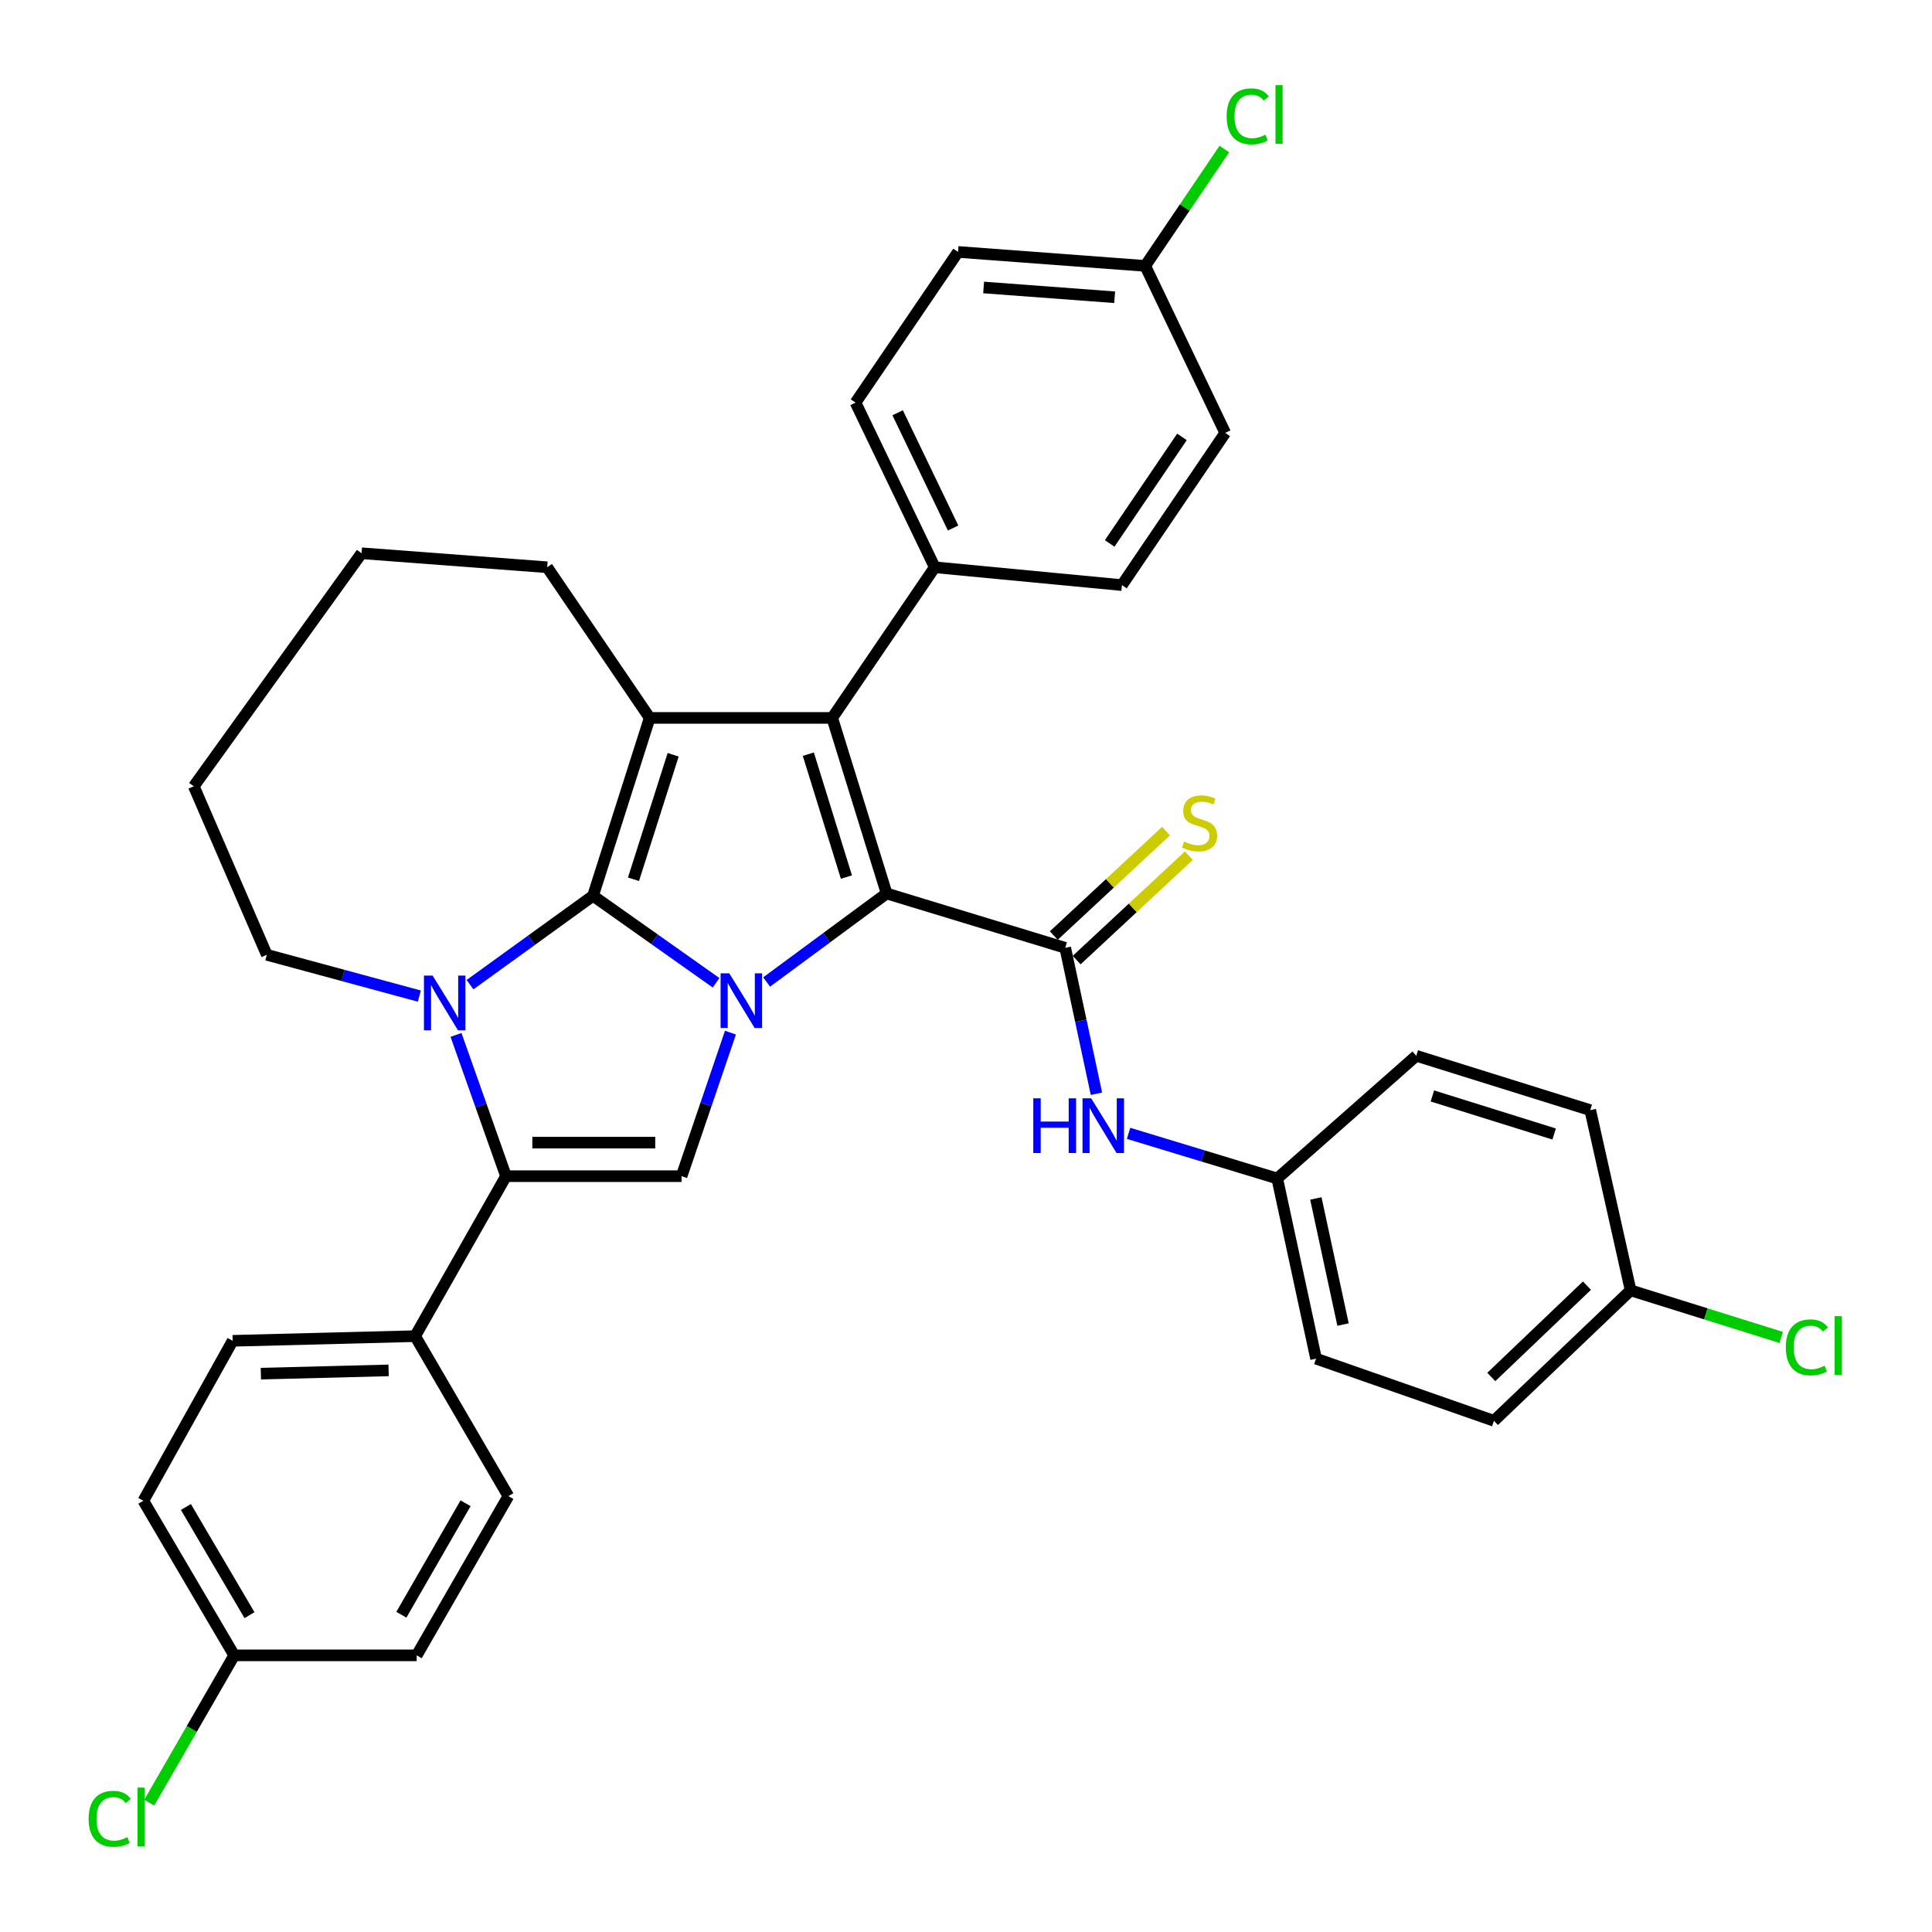 <?xml version='1.0' encoding='iso-8859-1'?>
<svg version='1.1' baseProfile='full'
              xmlns='http://www.w3.org/2000/svg'
                      xmlns:rdkit='http://www.rdkit.org/xml'
                      xmlns:xlink='http://www.w3.org/1999/xlink'
                  xml:space='preserve'
width='1000px' height='1000px' viewBox='0 0 1000 1000'>
<!-- END OF HEADER -->
<rect style='opacity:1.0;fill:#FFFFFF;stroke:none' width='1000' height='1000' x='0' y='0'> </rect>
<path class='bond-0' d='M 306.948,463.654 L 338.789,486.166' style='fill:none;fill-rule:evenodd;stroke:#000000;stroke-width:6px;stroke-linecap:butt;stroke-linejoin:miter;stroke-opacity:1' />
<path class='bond-0' d='M 338.789,486.166 L 370.63,508.678' style='fill:none;fill-rule:evenodd;stroke:#0000FF;stroke-width:6px;stroke-linecap:butt;stroke-linejoin:miter;stroke-opacity:1' />
<path class='bond-2' d='M 306.948,463.654 L 275.115,486.656' style='fill:none;fill-rule:evenodd;stroke:#000000;stroke-width:6px;stroke-linecap:butt;stroke-linejoin:miter;stroke-opacity:1' />
<path class='bond-2' d='M 275.115,486.656 L 243.283,509.657' style='fill:none;fill-rule:evenodd;stroke:#0000FF;stroke-width:6px;stroke-linecap:butt;stroke-linejoin:miter;stroke-opacity:1' />
<path class='bond-4' d='M 306.948,463.654 L 336.282,371.592' style='fill:none;fill-rule:evenodd;stroke:#000000;stroke-width:6px;stroke-linecap:butt;stroke-linejoin:miter;stroke-opacity:1' />
<path class='bond-4' d='M 327.891,455.116 L 348.425,390.672' style='fill:none;fill-rule:evenodd;stroke:#000000;stroke-width:6px;stroke-linecap:butt;stroke-linejoin:miter;stroke-opacity:1' />
<path class='bond-1' d='M 396.797,508.285 L 427.855,485.372' style='fill:none;fill-rule:evenodd;stroke:#0000FF;stroke-width:6px;stroke-linecap:butt;stroke-linejoin:miter;stroke-opacity:1' />
<path class='bond-1' d='M 427.855,485.372 L 458.912,462.458' style='fill:none;fill-rule:evenodd;stroke:#000000;stroke-width:6px;stroke-linecap:butt;stroke-linejoin:miter;stroke-opacity:1' />
<path class='bond-7' d='M 378.081,534.492 L 365.429,571.641' style='fill:none;fill-rule:evenodd;stroke:#0000FF;stroke-width:6px;stroke-linecap:butt;stroke-linejoin:miter;stroke-opacity:1' />
<path class='bond-7' d='M 365.429,571.641 L 352.776,608.789' style='fill:none;fill-rule:evenodd;stroke:#000000;stroke-width:6px;stroke-linecap:butt;stroke-linejoin:miter;stroke-opacity:1' />
<path class='bond-6' d='M 458.912,462.458 L 551.36,490.596' style='fill:none;fill-rule:evenodd;stroke:#000000;stroke-width:6px;stroke-linecap:butt;stroke-linejoin:miter;stroke-opacity:1' />
<path class='bond-35' d='M 458.912,462.458 L 430.755,371.592' style='fill:none;fill-rule:evenodd;stroke:#000000;stroke-width:6px;stroke-linecap:butt;stroke-linejoin:miter;stroke-opacity:1' />
<path class='bond-35' d='M 438.104,453.967 L 418.394,390.361' style='fill:none;fill-rule:evenodd;stroke:#000000;stroke-width:6px;stroke-linecap:butt;stroke-linejoin:miter;stroke-opacity:1' />
<path class='bond-5' d='M 236.028,535.666 L 248.969,572.228' style='fill:none;fill-rule:evenodd;stroke:#0000FF;stroke-width:6px;stroke-linecap:butt;stroke-linejoin:miter;stroke-opacity:1' />
<path class='bond-5' d='M 248.969,572.228 L 261.91,608.789' style='fill:none;fill-rule:evenodd;stroke:#000000;stroke-width:6px;stroke-linecap:butt;stroke-linejoin:miter;stroke-opacity:1' />
<path class='bond-16' d='M 217.05,515.576 L 177.576,504.889' style='fill:none;fill-rule:evenodd;stroke:#0000FF;stroke-width:6px;stroke-linecap:butt;stroke-linejoin:miter;stroke-opacity:1' />
<path class='bond-16' d='M 177.576,504.889 L 138.103,494.203' style='fill:none;fill-rule:evenodd;stroke:#000000;stroke-width:6px;stroke-linecap:butt;stroke-linejoin:miter;stroke-opacity:1' />
<path class='bond-3' d='M 430.755,371.592 L 336.282,371.592' style='fill:none;fill-rule:evenodd;stroke:#000000;stroke-width:6px;stroke-linecap:butt;stroke-linejoin:miter;stroke-opacity:1' />
<path class='bond-9' d='M 430.755,371.592 L 483.818,293.613' style='fill:none;fill-rule:evenodd;stroke:#000000;stroke-width:6px;stroke-linecap:butt;stroke-linejoin:miter;stroke-opacity:1' />
<path class='bond-18' d='M 336.282,371.592 L 283.218,293.613' style='fill:none;fill-rule:evenodd;stroke:#000000;stroke-width:6px;stroke-linecap:butt;stroke-linejoin:miter;stroke-opacity:1' />
<path class='bond-10' d='M 261.91,608.789 L 214.876,691.591' style='fill:none;fill-rule:evenodd;stroke:#000000;stroke-width:6px;stroke-linecap:butt;stroke-linejoin:miter;stroke-opacity:1' />
<path class='bond-36' d='M 261.91,608.789 L 352.776,608.789' style='fill:none;fill-rule:evenodd;stroke:#000000;stroke-width:6px;stroke-linecap:butt;stroke-linejoin:miter;stroke-opacity:1' />
<path class='bond-36' d='M 275.54,591.426 L 339.147,591.426' style='fill:none;fill-rule:evenodd;stroke:#000000;stroke-width:6px;stroke-linecap:butt;stroke-linejoin:miter;stroke-opacity:1' />
<path class='bond-8' d='M 551.36,490.596 L 559.438,528.36' style='fill:none;fill-rule:evenodd;stroke:#000000;stroke-width:6px;stroke-linecap:butt;stroke-linejoin:miter;stroke-opacity:1' />
<path class='bond-8' d='M 559.438,528.36 L 567.516,566.125' style='fill:none;fill-rule:evenodd;stroke:#0000FF;stroke-width:6px;stroke-linecap:butt;stroke-linejoin:miter;stroke-opacity:1' />
<path class='bond-11' d='M 557.275,496.95 L 586.317,469.919' style='fill:none;fill-rule:evenodd;stroke:#000000;stroke-width:6px;stroke-linecap:butt;stroke-linejoin:miter;stroke-opacity:1' />
<path class='bond-11' d='M 586.317,469.919 L 615.359,442.887' style='fill:none;fill-rule:evenodd;stroke:#CCCC00;stroke-width:6px;stroke-linecap:butt;stroke-linejoin:miter;stroke-opacity:1' />
<path class='bond-11' d='M 545.446,484.241 L 574.487,457.209' style='fill:none;fill-rule:evenodd;stroke:#000000;stroke-width:6px;stroke-linecap:butt;stroke-linejoin:miter;stroke-opacity:1' />
<path class='bond-11' d='M 574.487,457.209 L 603.529,430.178' style='fill:none;fill-rule:evenodd;stroke:#CCCC00;stroke-width:6px;stroke-linecap:butt;stroke-linejoin:miter;stroke-opacity:1' />
<path class='bond-17' d='M 584.141,586.615 L 622.617,598.3' style='fill:none;fill-rule:evenodd;stroke:#0000FF;stroke-width:6px;stroke-linecap:butt;stroke-linejoin:miter;stroke-opacity:1' />
<path class='bond-17' d='M 622.617,598.3 L 661.094,609.985' style='fill:none;fill-rule:evenodd;stroke:#000000;stroke-width:6px;stroke-linecap:butt;stroke-linejoin:miter;stroke-opacity:1' />
<path class='bond-12' d='M 483.818,293.613 L 442.823,208.399' style='fill:none;fill-rule:evenodd;stroke:#000000;stroke-width:6px;stroke-linecap:butt;stroke-linejoin:miter;stroke-opacity:1' />
<path class='bond-12' d='M 493.316,273.303 L 464.618,213.654' style='fill:none;fill-rule:evenodd;stroke:#000000;stroke-width:6px;stroke-linecap:butt;stroke-linejoin:miter;stroke-opacity:1' />
<path class='bond-13' d='M 483.818,293.613 L 580.713,302.854' style='fill:none;fill-rule:evenodd;stroke:#000000;stroke-width:6px;stroke-linecap:butt;stroke-linejoin:miter;stroke-opacity:1' />
<path class='bond-14' d='M 214.876,691.591 L 120.412,694.003' style='fill:none;fill-rule:evenodd;stroke:#000000;stroke-width:6px;stroke-linecap:butt;stroke-linejoin:miter;stroke-opacity:1' />
<path class='bond-14' d='M 201.149,709.31 L 135.025,710.998' style='fill:none;fill-rule:evenodd;stroke:#000000;stroke-width:6px;stroke-linecap:butt;stroke-linejoin:miter;stroke-opacity:1' />
<path class='bond-15' d='M 214.876,691.591 L 263.135,774.393' style='fill:none;fill-rule:evenodd;stroke:#000000;stroke-width:6px;stroke-linecap:butt;stroke-linejoin:miter;stroke-opacity:1' />
<path class='bond-22' d='M 442.823,208.399 L 495.886,130.401' style='fill:none;fill-rule:evenodd;stroke:#000000;stroke-width:6px;stroke-linecap:butt;stroke-linejoin:miter;stroke-opacity:1' />
<path class='bond-25' d='M 580.713,302.854 L 634.172,224.065' style='fill:none;fill-rule:evenodd;stroke:#000000;stroke-width:6px;stroke-linecap:butt;stroke-linejoin:miter;stroke-opacity:1' />
<path class='bond-25' d='M 574.364,281.287 L 611.785,226.134' style='fill:none;fill-rule:evenodd;stroke:#000000;stroke-width:6px;stroke-linecap:butt;stroke-linejoin:miter;stroke-opacity:1' />
<path class='bond-24' d='M 120.412,694.003 L 74.198,776.805' style='fill:none;fill-rule:evenodd;stroke:#000000;stroke-width:6px;stroke-linecap:butt;stroke-linejoin:miter;stroke-opacity:1' />
<path class='bond-23' d='M 263.135,774.393 L 215.677,856.809' style='fill:none;fill-rule:evenodd;stroke:#000000;stroke-width:6px;stroke-linecap:butt;stroke-linejoin:miter;stroke-opacity:1' />
<path class='bond-23' d='M 240.97,778.091 L 207.749,835.782' style='fill:none;fill-rule:evenodd;stroke:#000000;stroke-width:6px;stroke-linecap:butt;stroke-linejoin:miter;stroke-opacity:1' />
<path class='bond-33' d='M 138.103,494.203 L 100.309,406.983' style='fill:none;fill-rule:evenodd;stroke:#000000;stroke-width:6px;stroke-linecap:butt;stroke-linejoin:miter;stroke-opacity:1' />
<path class='bond-29' d='M 661.094,609.985 L 733.064,546.475' style='fill:none;fill-rule:evenodd;stroke:#000000;stroke-width:6px;stroke-linecap:butt;stroke-linejoin:miter;stroke-opacity:1' />
<path class='bond-30' d='M 661.094,609.985 L 681.197,703.244' style='fill:none;fill-rule:evenodd;stroke:#000000;stroke-width:6px;stroke-linecap:butt;stroke-linejoin:miter;stroke-opacity:1' />
<path class='bond-30' d='M 681.083,620.315 L 695.154,685.596' style='fill:none;fill-rule:evenodd;stroke:#000000;stroke-width:6px;stroke-linecap:butt;stroke-linejoin:miter;stroke-opacity:1' />
<path class='bond-34' d='M 283.218,293.613 L 187.153,286.369' style='fill:none;fill-rule:evenodd;stroke:#000000;stroke-width:6px;stroke-linecap:butt;stroke-linejoin:miter;stroke-opacity:1' />
<path class='bond-19' d='M 592.761,137.626 L 634.172,224.065' style='fill:none;fill-rule:evenodd;stroke:#000000;stroke-width:6px;stroke-linecap:butt;stroke-linejoin:miter;stroke-opacity:1' />
<path class='bond-26' d='M 592.761,137.626 L 613.236,107.387' style='fill:none;fill-rule:evenodd;stroke:#000000;stroke-width:6px;stroke-linecap:butt;stroke-linejoin:miter;stroke-opacity:1' />
<path class='bond-26' d='M 613.236,107.387 L 633.71,77.148' style='fill:none;fill-rule:evenodd;stroke:#00CC00;stroke-width:6px;stroke-linecap:butt;stroke-linejoin:miter;stroke-opacity:1' />
<path class='bond-38' d='M 592.761,137.626 L 495.886,130.401' style='fill:none;fill-rule:evenodd;stroke:#000000;stroke-width:6px;stroke-linecap:butt;stroke-linejoin:miter;stroke-opacity:1' />
<path class='bond-38' d='M 576.939,153.857 L 509.126,148.8' style='fill:none;fill-rule:evenodd;stroke:#000000;stroke-width:6px;stroke-linecap:butt;stroke-linejoin:miter;stroke-opacity:1' />
<path class='bond-20' d='M 121.222,856.809 L 215.677,856.809' style='fill:none;fill-rule:evenodd;stroke:#000000;stroke-width:6px;stroke-linecap:butt;stroke-linejoin:miter;stroke-opacity:1' />
<path class='bond-28' d='M 121.222,856.809 L 99.234,894.933' style='fill:none;fill-rule:evenodd;stroke:#000000;stroke-width:6px;stroke-linecap:butt;stroke-linejoin:miter;stroke-opacity:1' />
<path class='bond-28' d='M 99.234,894.933 L 77.245,933.057' style='fill:none;fill-rule:evenodd;stroke:#00CC00;stroke-width:6px;stroke-linecap:butt;stroke-linejoin:miter;stroke-opacity:1' />
<path class='bond-39' d='M 121.222,856.809 L 74.198,776.805' style='fill:none;fill-rule:evenodd;stroke:#000000;stroke-width:6px;stroke-linecap:butt;stroke-linejoin:miter;stroke-opacity:1' />
<path class='bond-39' d='M 129.137,836.01 L 96.22,780.007' style='fill:none;fill-rule:evenodd;stroke:#000000;stroke-width:6px;stroke-linecap:butt;stroke-linejoin:miter;stroke-opacity:1' />
<path class='bond-21' d='M 844.003,667.881 L 773.269,735.413' style='fill:none;fill-rule:evenodd;stroke:#000000;stroke-width:6px;stroke-linecap:butt;stroke-linejoin:miter;stroke-opacity:1' />
<path class='bond-21' d='M 821.403,665.452 L 771.889,712.725' style='fill:none;fill-rule:evenodd;stroke:#000000;stroke-width:6px;stroke-linecap:butt;stroke-linejoin:miter;stroke-opacity:1' />
<path class='bond-27' d='M 844.003,667.881 L 882.974,680.067' style='fill:none;fill-rule:evenodd;stroke:#000000;stroke-width:6px;stroke-linecap:butt;stroke-linejoin:miter;stroke-opacity:1' />
<path class='bond-27' d='M 882.974,680.067 L 921.945,692.252' style='fill:none;fill-rule:evenodd;stroke:#00CC00;stroke-width:6px;stroke-linecap:butt;stroke-linejoin:miter;stroke-opacity:1' />
<path class='bond-40' d='M 844.003,667.881 L 823.11,574.613' style='fill:none;fill-rule:evenodd;stroke:#000000;stroke-width:6px;stroke-linecap:butt;stroke-linejoin:miter;stroke-opacity:1' />
<path class='bond-31' d='M 733.064,546.475 L 823.11,574.613' style='fill:none;fill-rule:evenodd;stroke:#000000;stroke-width:6px;stroke-linecap:butt;stroke-linejoin:miter;stroke-opacity:1' />
<path class='bond-31' d='M 741.392,567.269 L 804.424,586.965' style='fill:none;fill-rule:evenodd;stroke:#000000;stroke-width:6px;stroke-linecap:butt;stroke-linejoin:miter;stroke-opacity:1' />
<path class='bond-32' d='M 681.197,703.244 L 773.269,735.413' style='fill:none;fill-rule:evenodd;stroke:#000000;stroke-width:6px;stroke-linecap:butt;stroke-linejoin:miter;stroke-opacity:1' />
<path class='bond-37' d='M 100.309,406.983 L 187.153,286.369' style='fill:none;fill-rule:evenodd;stroke:#000000;stroke-width:6px;stroke-linecap:butt;stroke-linejoin:miter;stroke-opacity:1' />
<path  class='atom-1' d='M 377.461 503.773
L 386.741 518.773
Q 387.661 520.253, 389.141 522.933
Q 390.621 525.613, 390.701 525.773
L 390.701 503.773
L 394.461 503.773
L 394.461 532.093
L 390.581 532.093
L 380.621 515.693
Q 379.461 513.773, 378.221 511.573
Q 377.021 509.373, 376.661 508.693
L 376.661 532.093
L 372.981 532.093
L 372.981 503.773
L 377.461 503.773
' fill='#0000FF'/>
<path  class='atom-3' d='M 223.915 504.969
L 233.195 519.969
Q 234.115 521.449, 235.595 524.129
Q 237.075 526.809, 237.155 526.969
L 237.155 504.969
L 240.915 504.969
L 240.915 533.289
L 237.035 533.289
L 227.075 516.889
Q 225.915 514.969, 224.675 512.769
Q 223.475 510.569, 223.115 509.889
L 223.115 533.289
L 219.435 533.289
L 219.435 504.969
L 223.915 504.969
' fill='#0000FF'/>
<path  class='atom-9' d='M 534.828 568.479
L 538.668 568.479
L 538.668 580.519
L 553.148 580.519
L 553.148 568.479
L 556.988 568.479
L 556.988 596.799
L 553.148 596.799
L 553.148 583.719
L 538.668 583.719
L 538.668 596.799
L 534.828 596.799
L 534.828 568.479
' fill='#0000FF'/>
<path  class='atom-9' d='M 564.788 568.479
L 574.068 583.479
Q 574.988 584.959, 576.468 587.639
Q 577.948 590.319, 578.028 590.479
L 578.028 568.479
L 581.788 568.479
L 581.788 596.799
L 577.908 596.799
L 567.948 580.399
Q 566.788 578.479, 565.548 576.279
Q 564.348 574.079, 563.988 573.399
L 563.988 596.799
L 560.308 596.799
L 560.308 568.479
L 564.788 568.479
' fill='#0000FF'/>
<path  class='atom-12' d='M 612.899 435.59
Q 613.219 435.71, 614.539 436.27
Q 615.859 436.83, 617.299 437.19
Q 618.779 437.51, 620.219 437.51
Q 622.899 437.51, 624.459 436.23
Q 626.019 434.91, 626.019 432.63
Q 626.019 431.07, 625.219 430.11
Q 624.459 429.15, 623.259 428.63
Q 622.059 428.11, 620.059 427.51
Q 617.539 426.75, 616.019 426.03
Q 614.539 425.31, 613.459 423.79
Q 612.419 422.27, 612.419 419.71
Q 612.419 416.15, 614.819 413.95
Q 617.259 411.75, 622.059 411.75
Q 625.339 411.75, 629.059 413.31
L 628.139 416.39
Q 624.739 414.99, 622.179 414.99
Q 619.419 414.99, 617.899 416.15
Q 616.379 417.27, 616.419 419.23
Q 616.419 420.75, 617.179 421.67
Q 617.979 422.59, 619.099 423.11
Q 620.259 423.63, 622.179 424.23
Q 624.739 425.03, 626.259 425.83
Q 627.779 426.63, 628.859 428.27
Q 629.979 429.87, 629.979 432.63
Q 629.979 436.55, 627.339 438.67
Q 624.739 440.75, 620.379 440.75
Q 617.859 440.75, 615.939 440.19
Q 614.059 439.67, 611.819 438.75
L 612.899 435.59
' fill='#CCCC00'/>
<path  class='atom-27' d='M 634.914 60.222
Q 634.914 53.182, 638.194 49.502
Q 641.514 45.782, 647.794 45.782
Q 653.634 45.782, 656.754 49.902
L 654.114 52.062
Q 651.834 49.062, 647.794 49.062
Q 643.514 49.062, 641.234 51.942
Q 638.994 54.782, 638.994 60.222
Q 638.994 65.822, 641.314 68.702
Q 643.674 71.582, 648.234 71.582
Q 651.354 71.582, 654.994 69.702
L 656.114 72.702
Q 654.634 73.662, 652.394 74.222
Q 650.154 74.782, 647.674 74.782
Q 641.514 74.782, 638.194 71.022
Q 634.914 67.262, 634.914 60.222
' fill='#00CC00'/>
<path  class='atom-27' d='M 660.194 44.062
L 663.874 44.062
L 663.874 74.422
L 660.194 74.422
L 660.194 44.062
' fill='#00CC00'/>
<path  class='atom-28' d='M 924.335 697.394
Q 924.335 690.354, 927.615 686.674
Q 930.935 682.954, 937.215 682.954
Q 943.055 682.954, 946.175 687.074
L 943.535 689.234
Q 941.255 686.234, 937.215 686.234
Q 932.935 686.234, 930.655 689.114
Q 928.415 691.954, 928.415 697.394
Q 928.415 702.994, 930.735 705.874
Q 933.095 708.754, 937.655 708.754
Q 940.775 708.754, 944.415 706.874
L 945.535 709.874
Q 944.055 710.834, 941.815 711.394
Q 939.575 711.954, 937.095 711.954
Q 930.935 711.954, 927.615 708.194
Q 924.335 704.434, 924.335 697.394
' fill='#00CC00'/>
<path  class='atom-28' d='M 949.615 681.234
L 953.295 681.234
L 953.295 711.594
L 949.615 711.594
L 949.615 681.234
' fill='#00CC00'/>
<path  class='atom-29' d='M 45.872 941.411
Q 45.872 934.371, 49.152 930.691
Q 52.472 926.971, 58.752 926.971
Q 64.592 926.971, 67.712 931.091
L 65.072 933.251
Q 62.792 930.251, 58.752 930.251
Q 54.472 930.251, 52.192 933.131
Q 49.952 935.971, 49.952 941.411
Q 49.952 947.011, 52.272 949.891
Q 54.632 952.771, 59.192 952.771
Q 62.312 952.771, 65.952 950.891
L 67.072 953.891
Q 65.592 954.851, 63.352 955.411
Q 61.112 955.971, 58.632 955.971
Q 52.472 955.971, 49.152 952.211
Q 45.872 948.451, 45.872 941.411
' fill='#00CC00'/>
<path  class='atom-29' d='M 71.152 925.251
L 74.832 925.251
L 74.832 955.611
L 71.152 955.611
L 71.152 925.251
' fill='#00CC00'/>
</svg>
